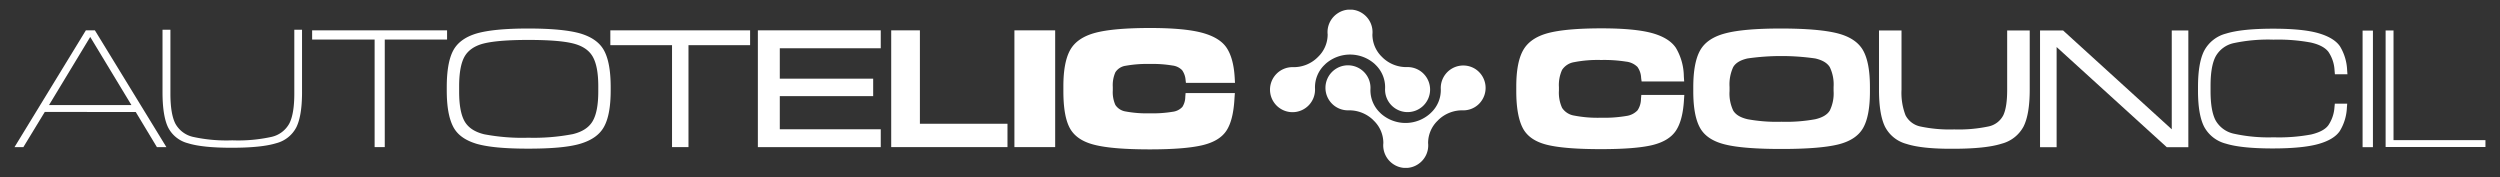 <svg id="Ebene_1" data-name="Ebene 1" xmlns="http://www.w3.org/2000/svg" viewBox="0 0 725 51.46"><rect x="0" y="0" width="725" height="51.46" fill="#333333" stroke="none"/><defs><style>.cls-1{fill:#fff;}</style></defs><title>AC_LOGO_BLACK_ALL (1)</title><path class="cls-1" d="M24.9,8.8h2.62L48.25,42.66H45.5L39,31.87l-.6-.93L26,10.44h.33L13.93,30.94l-.56.89L6.78,42.66H4.21ZM13.18,30.47h26.2l1,2H12Z"/><path class="cls-1" d="M54.51,41.54a8.93,8.93,0,0,1-5.79-4.65c-1.06-2.22-1.59-5.61-1.59-10.15V8.62h2.29V27.16q0,5.84,1.42,8.66A7.77,7.77,0,0,0,56,39.7a45.23,45.23,0,0,0,11.37,1,45.21,45.21,0,0,0,11.35-1,7.82,7.82,0,0,0,5.18-3.88q1.45-2.82,1.45-8.66V8.62h2.24V26.74q0,6.77-1.63,10.13a9.1,9.1,0,0,1-5.89,4.67q-4.24,1.3-12.79,1.31T54.51,41.54Z"/><path class="cls-1" d="M108.64,11.47H90.52V8.8h39.13v2.67H111.58V42.66h-2.94Z"/><path class="cls-1" d="M138.2,41.7c-3.3-1-5.57-2.59-6.8-5s-1.84-5.84-1.84-10.48v-.93q0-7.07,1.84-10.58t6.8-5q5-1.44,14.94-1.44,10.14,0,15.16,1.44c3.34,1,5.65,2.64,6.91,5s1.89,5.89,1.89,10.56v.93q0,7-1.89,10.48c-1.26,2.36-3.57,4-6.91,5s-8.4,1.43-15.16,1.43S141.5,42.65,138.2,41.7Zm27.9-2.8q4.18-1,5.79-3.8c1.08-1.87,1.61-4.72,1.61-8.55V25c0-3.83-.53-6.68-1.61-8.57s-3-3.17-5.79-3.85-7.07-1-12.87-1-10.06.34-12.81,1-4.66,2-5.7,3.83-1.57,4.73-1.57,8.59v1.59q0,5.79,1.57,8.57t5.7,3.78a59,59,0,0,0,12.81,1A59.87,59.87,0,0,0,166.1,38.9Z"/><path class="cls-1" d="M194.89,13.1H177V8.8h40.53v4.3H199.66V42.66h-4.77Z"/><path class="cls-1" d="M219.78,8.8h35.64V14H226.14v8.82h27.08v5.05H226.14v9.62h29.28v5.18H219.78Z"/><path class="cls-1" d="M258.45,8.8h8.32V35.89h25.4v6.77H258.45Z"/><path class="cls-1" d="M294.18,8.8H306V42.66H294.18Z"/><path class="cls-1" d="M317.41,42c-3.44-.85-5.8-2.43-7.1-4.74s-1.93-5.91-1.93-10.83v-1.4q0-7.06,2-10.58t7.24-4.93q5.26-1.4,15.92-1.4,9.94,0,15.06,1.38c3.41.92,5.79,2.37,7.12,4.36s2.12,4.86,2.34,8.6l.09,1.58H343.92l-.1-.84a5.66,5.66,0,0,0-1-2.84A4.65,4.65,0,0,0,340,19a34.24,34.24,0,0,0-6.54-.45,34.9,34.9,0,0,0-7,.52,4.24,4.24,0,0,0-3,1.89,9.29,9.29,0,0,0-.75,4.27v1a9.06,9.06,0,0,0,.75,4.21,4.37,4.37,0,0,0,3,1.89,33.31,33.31,0,0,0,7,.53,34.75,34.75,0,0,0,6.56-.44A4.59,4.59,0,0,0,342.89,31a5.42,5.42,0,0,0,.84-2.89l.09-1.12h14.29L358,28.51c-.22,4.24-1,7.36-2.34,9.39s-3.66,3.43-7,4.22-8.38,1.2-15.2,1.2Q322.58,43.32,317.41,42Z"/><path class="cls-1" d="M398.64,18.52l.26.27a9,9,0,0,1,2.78,6.8,6.53,6.53,0,1,0,6.5-6.14A9.88,9.88,0,0,1,401,16.73l-.26-.26A9,9,0,0,1,398,10a6.54,6.54,0,0,0-3-6.2,6.37,6.37,0,0,0-2.93-1h0l-.37,0h-.39l-.36,0h0a6.37,6.37,0,0,0-2.93,1,6.51,6.51,0,0,0-3,6.2,9,9,0,0,1-2.78,6.49l-.26.26a9.85,9.85,0,0,1-7.14,2.72,6.53,6.53,0,1,0,6.51,6.14,9,9,0,0,1,2.77-6.8l.27-.27a10.71,10.71,0,0,1,14.26,0Z"/><path class="cls-1" d="M427.83,20a6.53,6.53,0,0,0-10,5.89A9,9,0,0,1,415,32.68l-.27.26a10.71,10.71,0,0,1-14.26,0l-.26-.26a9,9,0,0,1-2.78-6.81A6.53,6.53,0,1,0,391,32a10,10,0,0,1,7.14,2.72l.26.27a9,9,0,0,1,2.77,6.49,6.55,6.55,0,0,0,3,6.2,6.37,6.37,0,0,0,2.93,1h0l.36,0h.4l.36,0h0a6.37,6.37,0,0,0,2.93-1,6.52,6.52,0,0,0,3-6.2A9,9,0,0,1,416.92,35l.26-.27A9.93,9.93,0,0,1,424.32,32a6.41,6.41,0,0,0,4.61-1.9A6.54,6.54,0,0,0,427.83,20Z"/><path class="cls-1" d="M448.66,42c-3.4-.84-5.74-2.42-7-4.76s-1.94-5.93-1.94-10.79V25.08q0-7,2-10.53t7.12-4.93q5.16-1.39,15.53-1.4Q474,8.22,479,9.57c3.34.91,5.68,2.34,7,4.3a16.51,16.51,0,0,1,2.31,8.22l.1,1.54H476.07l-.14-1a5.83,5.83,0,0,0-1.07-3.22,5.56,5.56,0,0,0-3.3-1.54,41,41,0,0,0-7.21-.47,35.66,35.66,0,0,0-7.87.63A5.16,5.16,0,0,0,453,20.27a10.53,10.53,0,0,0-.91,5v1a10.53,10.53,0,0,0,.91,5,5.14,5.14,0,0,0,3.46,2.24,35.66,35.66,0,0,0,7.87.63,37.93,37.93,0,0,0,7.31-.51A5.49,5.49,0,0,0,474.88,32a5.92,5.92,0,0,0,1-3.3l.1-1.16h12.47l-.1,1.49Q488,34.94,486,37.92t-6.84,4.16q-4.89,1.17-14.88,1.17Q453.74,43.25,448.66,42Z"/><path class="cls-1" d="M500.33,41.91q-5.29-1.27-7.28-4.76t-2-10.58V25.31q0-7.18,2-10.72t7.3-4.92q5.32-1.41,16.21-1.4t16.34,1.4q5.37,1.39,7.38,4.92t2,10.72v1.26q0,7.11-2,10.58T533,41.91q-5.33,1.29-16.39,1.29T500.33,41.91Zm26.08-7.33q3.14-.72,4.23-2.52a11.26,11.26,0,0,0,1.1-5.67V25.22a11.56,11.56,0,0,0-1.1-5.75q-1.1-1.81-4.23-2.52a69.16,69.16,0,0,0-19.63,0c-2.08.47-3.46,1.31-4.16,2.52a12,12,0,0,0-1.05,5.75v1.17a11.49,11.49,0,0,0,1.07,5.69q1.08,1.79,4.18,2.5a46.79,46.79,0,0,0,9.79.73A47,47,0,0,0,526.41,34.58Z"/><path class="cls-1" d="M552.87,41.73a9.81,9.81,0,0,1-6.26-5.07q-1.71-3.6-1.7-10.65V8.83h6.53V26a18.15,18.15,0,0,0,1.15,7.4,6.26,6.26,0,0,0,4.27,3.27,40.89,40.89,0,0,0,9.86.86,41.66,41.66,0,0,0,9.94-.86,6.22,6.22,0,0,0,4.3-3.25Q582.09,31,582.08,26V8.83h6.54V26q0,7.11-1.78,10.67a10.06,10.06,0,0,1-6.37,5q-4.61,1.47-14.08,1.47Q557.42,43.2,552.87,41.73Z"/><path class="cls-1" d="M591.61,8.83h6.68L631.35,38.9l-1.54.7V8.83h4.81V42.68h-6.26L594.88,12.24l1.54-.7V42.68h-4.81Z"/><path class="cls-1" d="M645.52,41.66a9.92,9.92,0,0,1-6.32-4.91q-1.79-3.49-1.78-10.5v-1q0-7,1.78-10.51a10,10,0,0,1,6.35-5q4.58-1.42,13.68-1.42,8.6,0,13.12,1.31t6.24,3.8a14.39,14.39,0,0,1,2.08,6.94l.09,1.17h-3.64l-.1-1.17a10.51,10.51,0,0,0-1.79-5.35q-1.43-1.85-5.07-2.68a51.93,51.93,0,0,0-10.84-.84,48,48,0,0,0-11.51,1,7.88,7.88,0,0,0-5.27,3.86c-1,1.88-1.48,4.74-1.48,8.56v1.5q0,5.74,1.48,8.52a8,8,0,0,0,5.27,3.83,46.67,46.67,0,0,0,11.51,1.05A51,51,0,0,0,670.23,39c2.44-.58,4.12-1.47,5-2.69A10.55,10.55,0,0,0,677,31.06l.1-1h3.59l-.09,1.12A14.09,14.09,0,0,1,678.54,38q-1.69,2.49-6.21,3.76t-13.1,1.29Q650.08,43.06,645.52,41.66Z"/><path class="cls-1" d="M685.15,8.87h3V42.68h-3Z"/><path class="cls-1" d="M691.83,8.83h2.29v31.8h26.66v2H691.83Z"/></svg>